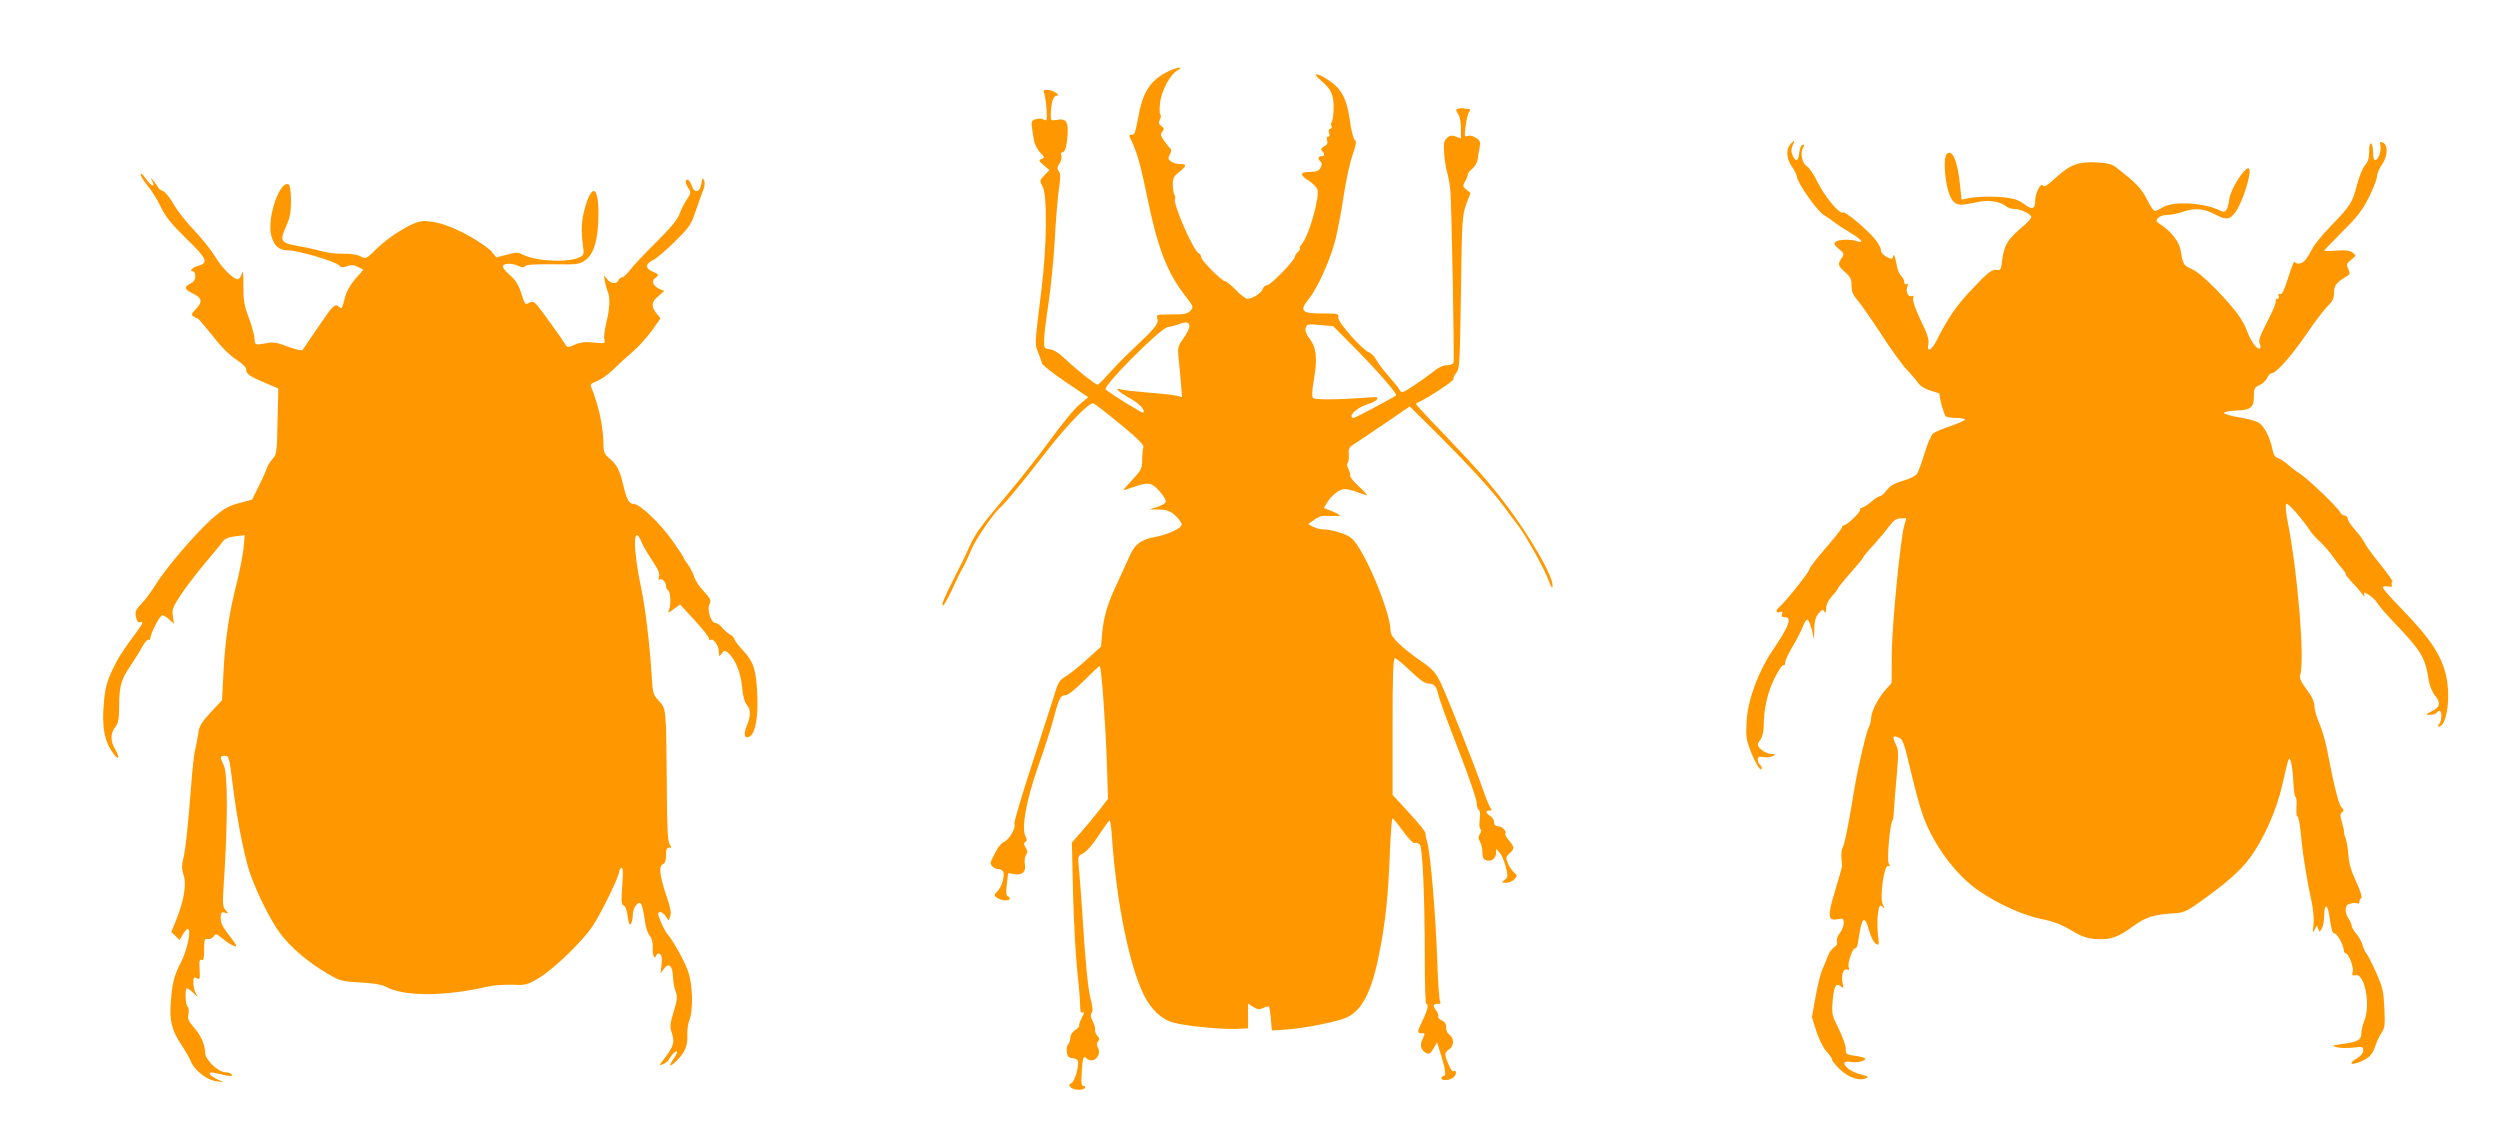 <?xml version="1.0" standalone="no"?>
<!DOCTYPE svg PUBLIC "-//W3C//DTD SVG 20010904//EN"
 "http://www.w3.org/TR/2001/REC-SVG-20010904/DTD/svg10.dtd">
<svg version="1.0" xmlns="http://www.w3.org/2000/svg"
 width="1280pt" height="585pt" viewBox="0 0 1280 585"
 preserveAspectRatio="xMidYMid meet">
<g transform="translate(0,585) scale(0.1,-0.1)"
fill="#ff9800" stroke="none">
<path d="M5985 5486 c-90 -42 -132 -102 -154 -221 -20 -102 -21 -105 -37 -105
-9 0 -14 -3 -12 -7 36 -71 55 -134 88 -295 56 -275 103 -399 197 -521 44 -56
45 -59 28 -78 -15 -16 -32 -19 -97 -19 -78 0 -78 0 -72 -24 6 -25 -10 -45
-146 -173 -30 -28 -77 -77 -104 -107 -27 -31 -52 -56 -56 -56 -11 0 -109 78
-165 131 -32 31 -61 49 -80 51 -29 3 -30 5 -29 48 0 25 10 108 22 185 12 77
26 221 32 320 5 99 15 217 21 262 10 64 9 85 0 97 -10 12 -9 20 4 39 8 13 13
32 9 41 -3 9 -2 16 4 16 15 0 24 28 28 91 5 66 -9 85 -56 75 -27 -5 -30 -3
-30 22 0 59 12 102 29 102 27 1 -19 30 -47 30 -19 0 -23 -3 -16 -17 4 -10 10
-46 12 -81 4 -59 2 -63 -15 -54 -11 6 -27 6 -42 1 -24 -10 -24 -6 -7 -108 3
-19 17 -47 31 -61 24 -25 25 -28 8 -34 -16 -7 -15 -10 11 -32 l29 -25 -26 -27
c-25 -26 -25 -28 -9 -57 25 -44 22 -309 -6 -530 -35 -284 -35 -279 -16 -321 9
-22 17 -45 18 -53 1 -8 54 -51 120 -95 l118 -80 -37 -30 c-32 -25 -95 -102
-173 -209 -41 -57 -136 -177 -197 -250 -147 -175 -170 -206 -202 -277 -18 -41
-54 -113 -78 -160 -51 -100 -68 -140 -56 -140 4 0 24 35 44 78 19 42 44 93 55
112 11 19 31 61 44 93 21 53 117 193 151 220 22 18 131 151 237 288 106 136
218 251 238 244 8 -3 70 -51 138 -107 89 -73 123 -107 118 -118 -3 -8 -6 -37
-6 -65 -1 -45 -5 -53 -51 -102 -27 -29 -48 -53 -45 -53 3 0 31 9 62 20 40 14
64 17 80 10 28 -10 80 -74 74 -91 -2 -7 -22 -18 -44 -25 l-39 -12 50 -1 c40
-1 56 -7 83 -31 17 -16 32 -37 32 -45 0 -20 -69 -52 -139 -65 -70 -13 -100
-36 -127 -96 -13 -29 -41 -90 -62 -136 -50 -104 -71 -174 -79 -261 l-6 -68
-74 -67 c-41 -37 -90 -76 -108 -86 -28 -16 -38 -31 -54 -85 -11 -36 -63 -198
-116 -360 -53 -162 -94 -300 -91 -308 8 -20 -25 -80 -51 -92 -12 -5 -28 -22
-37 -38 -40 -74 -39 -72 -26 -88 7 -8 21 -15 31 -15 10 0 21 -5 24 -11 12 -18
-5 -79 -27 -101 -20 -20 -20 -22 -3 -35 21 -15 65 -18 65 -4 0 5 -5 11 -11 13
-7 2 -9 22 -4 61 l7 57 32 -6 c40 -7 61 14 53 53 -3 15 0 35 6 45 9 14 9 23
-2 39 -10 17 -10 23 -1 29 9 6 9 13 0 29 -21 41 5 185 64 354 30 83 64 188 76
232 31 119 39 135 64 135 13 0 49 28 96 75 41 41 77 75 80 75 9 0 29 -274 37
-492 l6 -188 -48 -62 c-27 -35 -69 -85 -93 -112 l-44 -50 6 -260 c4 -144 13
-319 21 -391 8 -71 15 -152 15 -178 0 -30 4 -46 10 -42 14 9 13 -1 -5 -34 -8
-16 -12 -31 -9 -33 2 -3 -7 -13 -21 -22 -15 -10 -25 -26 -25 -39 0 -13 -5 -28
-11 -34 -6 -6 -9 -23 -7 -39 2 -23 9 -30 31 -32 20 -3 27 -9 27 -25 0 -38 -21
-98 -36 -104 -11 -4 -12 -9 -3 -19 13 -16 65 -19 74 -4 3 6 0 10 -8 10 -10 0
-12 14 -9 62 4 81 9 95 24 80 33 -33 82 13 59 55 -7 14 -7 23 1 31 9 9 8 16
-4 29 -8 10 -13 23 -11 30 2 6 -3 26 -12 43 -11 22 -13 35 -6 44 7 8 6 29 -4
67 -15 58 -28 189 -45 464 -6 94 -14 193 -17 221 -5 49 -4 52 23 65 17 9 49
45 79 91 28 43 53 77 56 78 4 0 10 -44 13 -98 23 -324 89 -648 162 -795 38
-76 90 -125 149 -142 61 -18 249 -36 327 -33 l58 3 0 64 0 63 26 -17 c22 -14
31 -15 52 -6 13 7 27 10 29 7 3 -2 7 -31 10 -63 l5 -59 62 4 c96 5 277 41 324
64 82 39 131 144 171 363 27 149 39 267 47 478 4 97 10 177 14 177 3 0 28 -30
54 -66 30 -41 52 -64 61 -60 7 2 19 -1 25 -9 14 -17 25 -277 25 -588 0 -125 3
-227 7 -227 14 0 8 -30 -17 -82 -30 -62 -31 -68 -6 -68 18 0 18 -2 5 -29 -16
-32 -10 -57 17 -72 16 -8 22 -4 38 22 l19 32 21 -68 c23 -74 26 -105 11 -105
-5 0 -10 -4 -10 -10 0 -16 47 -12 64 6 16 15 13 39 -4 29 -8 -5 -40 65 -40 88
0 7 9 18 20 25 25 15 26 57 1 74 -10 7 -18 24 -17 38 1 17 -6 28 -22 35 -12 5
-20 15 -18 20 2 6 -2 19 -10 30 -19 26 -18 35 7 35 14 0 18 4 12 13 -4 6 -11
98 -14 202 -8 238 -35 557 -51 610 -6 22 -11 45 -10 50 1 6 -36 52 -83 103
l-85 92 0 350 c0 261 3 350 12 350 6 0 42 -29 79 -65 46 -44 75 -65 92 -65 30
0 43 -14 52 -60 4 -19 49 -143 101 -276 52 -133 94 -255 94 -272 0 -17 5 -34
11 -38 7 -4 9 -23 5 -50 -3 -24 -1 -46 4 -49 6 -4 5 -14 -3 -25 -9 -16 -9 -24
1 -40 6 -11 12 -35 12 -54 0 -26 5 -36 20 -41 26 -8 50 10 50 39 l1 21 18 -22
c11 -13 24 -45 31 -73 11 -46 11 -52 -6 -65 -18 -14 -18 -14 7 -15 14 0 33 8
43 18 15 18 15 20 -3 36 -11 10 -25 31 -31 47 -11 27 -10 32 9 50 27 25 26 31
-4 67 -13 16 -22 32 -18 35 10 10 -18 37 -38 37 -12 0 -19 7 -19 20 0 11 -9
25 -20 32 -24 15 -26 28 -4 28 12 0 14 3 6 13 -6 6 -24 50 -40 97 -41 118
-177 461 -214 540 -26 55 -41 72 -92 108 -108 74 -166 130 -166 160 0 99 -136
422 -200 476 -27 23 -103 46 -153 46 -12 1 -33 7 -46 14 l-23 13 31 22 c25 18
42 22 81 19 28 -1 50 0 50 3 0 3 -19 13 -41 22 l-41 16 20 33 c11 18 35 41 52
52 32 19 44 17 146 -20 10 -4 -5 14 -34 41 -29 26 -51 53 -49 59 2 6 -2 22 -9
35 -8 15 -9 28 -4 31 5 3 7 21 6 41 -3 28 1 38 19 50 12 8 84 55 158 106 l135
92 114 -113 c186 -185 306 -315 369 -401 33 -44 67 -91 77 -103 39 -53 127
-211 148 -267 18 -46 23 -53 23 -33 1 51 -116 254 -245 423 -81 106 -144 177
-285 325 -177 185 -175 182 -164 187 48 20 189 112 187 122 -2 8 5 22 15 33
16 18 18 54 23 412 5 371 7 394 27 450 l22 58 -21 17 c-19 16 -19 20 -7 42 8
13 14 29 14 35 0 7 11 21 24 31 13 11 25 33 27 49 2 16 6 43 10 61 5 26 2 34
-19 47 -14 10 -32 14 -42 10 -17 -7 -18 -3 -11 51 4 32 12 65 18 72 6 7 7 13
2 14 -5 0 -17 2 -28 4 -10 2 -24 1 -32 -2 -11 -4 -11 -8 1 -26 9 -12 15 -44
15 -74 l0 -53 -26 11 c-21 7 -31 6 -45 -7 -16 -14 -18 -28 -15 -78 2 -34 9
-79 16 -101 6 -22 13 -62 16 -90 6 -72 21 -868 16 -882 -2 -7 -18 -13 -34 -13
-19 0 -45 -12 -71 -34 -23 -18 -69 -51 -101 -72 -56 -37 -60 -38 -70 -20 -6
11 -32 43 -58 72 -26 29 -54 67 -62 83 -9 16 -25 32 -35 36 -34 11 -162 155
-159 179 3 20 -1 21 -81 21 -108 0 -120 13 -69 76 45 56 110 201 136 304 11
44 30 145 42 225 12 80 33 174 46 209 18 53 20 67 10 75 -7 6 -19 52 -25 101
-15 109 -42 160 -108 204 -61 41 -90 40 -40 -1 53 -43 68 -77 65 -149 -1 -33
-6 -63 -10 -65 -4 -3 -5 -11 -1 -19 3 -8 0 -15 -7 -15 -7 0 -9 -8 -5 -20 4
-12 2 -20 -5 -20 -7 0 -9 -8 -5 -19 4 -14 0 -23 -16 -31 -15 -9 -18 -15 -10
-23 15 -15 14 -27 -4 -27 -18 0 -19 -12 -4 -27 8 -8 8 -17 0 -32 -9 -16 -21
-21 -51 -21 -54 0 -58 -15 -11 -44 22 -14 42 -34 46 -45 13 -42 -44 -241 -80
-281 -8 -9 -13 -19 -10 -22 3 -3 -1 -11 -10 -18 -8 -7 -15 -18 -15 -24 0 -18
-124 -146 -142 -146 -9 0 -20 -9 -23 -20 -7 -21 -53 -50 -79 -50 -8 0 -34 20
-58 45 -24 24 -48 45 -55 45 -17 0 -123 107 -123 123 0 8 -6 17 -12 20 -27 10
-135 258 -122 278 3 5 2 15 -3 21 -4 7 -8 30 -8 52 -1 32 4 43 32 65 40 32 41
41 5 41 -16 0 -36 6 -46 13 -16 12 -17 17 -6 37 7 13 8 25 3 29 -5 3 -19 21
-32 39 -19 27 -21 35 -10 48 11 14 10 18 -5 29 -14 10 -15 18 -7 33 6 10 6 23
1 28 -4 5 -4 35 1 68 10 59 52 136 87 155 38 21 3 19 -43 -3z m105 -1306 c0
-11 -14 -39 -31 -63 -28 -38 -30 -47 -25 -97 3 -30 9 -88 12 -129 l6 -74 -28
7 c-16 4 -81 11 -144 16 -63 5 -126 12 -139 16 -39 11 -17 -11 44 -45 51 -29
81 -61 68 -74 -4 -4 -160 92 -192 119 -18 15 282 316 319 320 14 1 36 7 50 12
40 17 60 14 60 -8z m852 -117 c108 -109 214 -231 206 -237 -14 -12 -210 -116
-218 -116 -6 0 -10 4 -10 10 0 17 40 47 79 59 21 6 44 18 50 25 11 13 4 14
-41 11 -156 -12 -277 -13 -286 -2 -6 8 -4 41 5 92 19 107 13 165 -21 210 -19
25 -25 42 -21 56 7 20 12 21 74 15 l67 -6 116 -117z"/>
<path d="M9167 5112 c-24 -27 -21 -74 8 -116 14 -20 25 -43 25 -49 0 -29 100
-173 137 -197 21 -13 50 -33 65 -45 14 -11 49 -33 77 -50 52 -31 68 -53 29
-40 -33 12 -98 9 -111 -4 -9 -9 -4 -18 18 -36 26 -20 28 -26 17 -42 -24 -36
-23 -42 12 -74 30 -26 36 -38 36 -71 0 -31 7 -49 33 -78 17 -21 71 -98 120
-173 48 -74 106 -155 130 -180 23 -24 50 -56 59 -69 10 -15 35 -30 62 -38 25
-7 46 -14 46 -15 0 -27 24 -111 33 -117 6 -4 31 -8 55 -8 23 0 42 -4 42 -8 0
-5 -32 -19 -72 -33 -39 -13 -80 -30 -91 -39 -10 -9 -29 -53 -43 -100 -14 -46
-31 -94 -38 -105 -8 -12 -39 -27 -74 -37 -45 -13 -66 -26 -82 -48 -12 -16 -27
-30 -34 -30 -6 0 -27 -13 -46 -30 -19 -16 -41 -29 -48 -30 -7 0 -11 -4 -8 -9
6 -10 -68 -81 -84 -81 -6 0 -9 -3 -8 -8 2 -4 -35 -51 -81 -104 -47 -54 -86
-104 -87 -113 -2 -16 -125 -170 -156 -195 -20 -17 -15 -32 8 -23 10 4 12 0 8
-11 -4 -12 0 -16 15 -16 38 0 20 -48 -64 -171 -73 -109 -126 -251 -132 -360
-5 -77 -3 -94 21 -157 25 -64 56 -111 56 -84 0 6 -4 14 -10 17 -5 3 -10 15
-10 25 0 16 5 18 29 14 16 -3 37 -1 48 5 16 9 15 10 -9 11 -26 0 -68 30 -68
48 0 5 7 17 15 28 8 10 15 39 15 64 1 92 19 173 55 246 20 41 41 72 46 68 5
-3 9 3 9 14 0 10 17 47 39 83 21 35 44 81 52 102 7 20 18 36 24 34 5 -2 15
-26 22 -53 l11 -49 1 55 c1 39 7 62 22 79 17 21 22 22 30 10 6 -10 9 -6 9 16
0 20 11 42 30 63 17 18 30 36 30 39 0 3 17 25 38 49 70 80 92 107 92 111 0 3
23 31 52 62 28 31 64 74 80 96 22 30 37 40 59 41 16 1 29 1 29 0 0 -1 -4 -16
-10 -35 -20 -71 -62 -500 -64 -652 l-1 -156 -34 -38 c-38 -44 -70 -109 -71
-143 0 -13 -6 -35 -14 -50 -12 -25 -55 -211 -71 -307 -28 -175 -51 -291 -62
-308 -4 -6 -6 -27 -5 -47 1 -19 3 -39 3 -45 0 -5 -16 -63 -36 -128 -40 -132
-37 -154 17 -143 25 5 28 3 28 -20 0 -14 -9 -37 -20 -51 -12 -15 -18 -34 -15
-44 4 -11 -1 -21 -13 -28 -11 -6 -25 -25 -32 -43 -7 -18 -20 -51 -30 -73 -10
-22 -25 -86 -35 -142 l-18 -101 23 -73 c14 -42 36 -86 52 -103 15 -16 28 -34
28 -40 0 -7 17 -29 38 -49 43 -42 97 -62 133 -49 20 8 17 10 -24 21 -71 17
-119 76 -52 64 29 -6 75 4 75 16 0 5 -22 11 -50 15 -47 6 -50 8 -50 37 0 16
-16 62 -36 102 -34 67 -36 75 -31 141 7 77 17 96 42 76 14 -12 15 -10 10 13
-10 39 2 80 21 73 11 -4 14 -1 9 13 -7 22 23 103 35 96 5 -3 12 16 15 42 17
120 32 133 55 48 9 -32 24 -61 34 -67 17 -10 18 -7 11 47 -3 31 -4 79 0 106 6
44 9 48 23 37 14 -12 14 -10 2 11 -17 33 6 205 27 197 10 -4 11 -1 3 14 -10
18 7 208 20 220 3 3 6 25 7 50 1 25 7 104 14 176 10 117 10 135 -5 164 -19 39
-15 47 17 33 20 -9 28 -33 61 -174 21 -90 49 -193 63 -229 56 -152 170 -303
286 -382 100 -68 226 -124 317 -143 62 -12 104 -28 154 -58 54 -32 81 -42 126
-45 74 -5 115 9 192 66 65 47 108 61 214 66 42 3 62 11 126 57 132 94 206 158
254 222 72 95 141 250 170 381 14 61 27 118 31 126 9 24 22 -36 25 -117 2 -40
7 -73 11 -73 5 0 7 -23 5 -50 -1 -28 0 -50 4 -50 7 0 16 -49 23 -135 6 -65 32
-222 51 -305 8 -37 12 -87 9 -115 -5 -43 -4 -46 6 -25 10 24 12 24 18 5 8 -19
8 -19 19 2 7 12 12 42 12 67 0 58 16 60 25 4 12 -82 17 -98 29 -98 13 0 46
-61 46 -85 0 -8 4 -15 9 -15 15 0 43 -71 37 -95 -5 -19 -3 -22 14 -18 47 12
79 -152 45 -234 -8 -19 -15 -49 -15 -64 0 -34 -19 -44 -102 -55 -50 -7 -51 -8
-23 -16 17 -4 54 -5 83 -2 48 6 52 5 52 -14 0 -13 -12 -28 -30 -39 -63 -37
-20 -41 45 -4 20 11 35 31 45 61 8 25 23 57 34 73 16 23 18 41 14 125 -4 86
-8 106 -42 182 -21 47 -44 92 -51 100 -7 8 -15 27 -19 42 -3 14 -17 40 -31 56
-14 17 -25 36 -25 44 0 8 -7 23 -15 34 -8 10 -15 31 -15 45 0 21 6 28 25 33
14 4 30 4 35 1 6 -4 10 0 10 9 0 8 5 16 10 18 6 2 -5 37 -26 83 -26 55 -38 97
-40 135 -2 31 -8 68 -13 83 -6 15 -10 31 -9 35 1 4 -4 27 -11 51 -10 36 -10
45 0 52 11 6 10 12 -3 26 -15 17 -38 110 -73 293 -9 47 -28 109 -41 139 -13
29 -24 68 -24 85 0 22 -13 50 -40 86 -29 39 -38 59 -33 74 24 75 -12 523 -64
784 -10 51 -12 87 -7 92 8 8 82 -77 129 -148 6 -8 26 -30 46 -48 20 -19 49
-53 65 -76 16 -23 37 -50 47 -60 9 -10 17 -22 17 -27 0 -5 15 -24 33 -43 18
-18 40 -44 50 -58 12 -16 16 -18 13 -7 -5 17 -4 17 23 1 15 -9 35 -28 44 -43
9 -14 44 -56 79 -92 150 -158 164 -182 184 -307 4 -24 18 -57 31 -73 31 -37
27 -60 -17 -81 -34 -17 -34 -18 -8 -18 15 0 30 5 33 10 3 6 10 10 16 10 13 0
11 -54 -3 -68 -8 -8 -8 -12 -1 -12 36 0 59 126 42 234 -19 118 -79 211 -236
372 -51 52 -93 100 -93 106 0 6 11 8 26 5 18 -3 24 -1 20 9 -3 8 -1 14 4 14 5
0 -22 39 -61 88 -39 48 -76 98 -82 112 -6 14 -28 44 -49 67 -21 24 -38 49 -38
58 0 8 -7 15 -15 15 -8 0 -19 8 -24 18 -15 28 -168 174 -207 198 -20 12 -47
33 -62 47 -15 13 -37 28 -48 31 -15 5 -24 18 -29 44 -11 58 -41 119 -69 137
-14 9 -59 22 -101 28 -42 7 -77 17 -78 22 -1 6 27 11 63 13 76 3 90 15 90 76
0 36 4 43 28 54 16 7 34 23 40 37 6 14 17 25 25 25 22 0 102 91 180 205 41 61
89 123 106 139 24 23 31 38 31 67 0 37 12 53 66 85 16 9 17 15 7 37 -11 24 -9
28 15 47 26 21 27 22 7 37 -15 11 -37 13 -82 10 -35 -3 -63 -3 -63 0 0 2 42
46 94 98 75 74 102 109 135 175 22 45 41 93 41 106 0 13 11 40 25 60 30 44 33
99 7 113 -16 9 -18 6 -14 -18 4 -30 -12 -71 -28 -71 -6 0 -10 18 -10 39 0 22
-4 43 -10 46 -6 4 -10 -12 -10 -41 0 -35 -6 -54 -21 -70 -11 -12 -30 -57 -41
-100 -23 -91 -34 -108 -135 -212 -41 -42 -84 -95 -95 -117 -11 -22 -27 -48
-36 -57 -17 -20 -48 -24 -54 -7 -2 6 -16 -31 -32 -81 -20 -64 -32 -90 -42 -86
-8 3 -11 0 -7 -10 3 -7 0 -14 -7 -14 -6 0 -10 -6 -8 -12 3 -7 -17 -54 -44
-106 -38 -74 -46 -97 -38 -112 5 -10 6 -21 1 -24 -13 -9 -46 35 -65 86 -22 61
-60 112 -159 216 -49 50 -99 93 -124 104 -44 19 -47 25 -58 96 -7 44 -50 99
-105 134 -21 13 -23 17 -11 32 8 9 28 16 50 16 20 0 54 7 76 15 59 21 108 18
161 -10 58 -31 75 -31 101 -2 44 47 104 246 72 235 -27 -9 -88 -109 -95 -157
-8 -59 -20 -74 -46 -60 -77 41 -239 51 -294 18 -17 -11 -36 -19 -42 -19 -6 0
-24 27 -40 60 -29 56 -53 82 -160 165 -18 14 -46 21 -92 23 -97 6 -140 -10
-211 -75 -45 -42 -63 -53 -69 -43 -11 18 -40 -39 -40 -79 0 -42 -16 -47 -56
-16 -27 20 -52 29 -98 34 -72 7 -137 5 -187 -4 l-36 -7 -7 69 c-13 130 -40
193 -69 164 -16 -16 -12 -117 7 -185 18 -63 41 -81 90 -72 17 3 51 9 76 14 49
9 105 -2 131 -24 8 -8 28 -14 43 -14 32 0 86 -26 86 -41 0 -6 -14 -23 -31 -38
-91 -76 -108 -104 -118 -186 -6 -47 -8 -50 -32 -47 -22 2 -43 -15 -117 -93
-82 -85 -129 -153 -187 -269 -26 -51 -51 -62 -42 -18 5 23 -4 51 -39 122 -27
57 -42 100 -39 111 5 14 2 17 -8 13 -18 -7 -31 25 -21 51 5 13 4 16 -4 11 -7
-4 -12 -1 -12 9 0 9 -7 23 -15 31 -8 9 -17 26 -20 40 -14 66 -18 79 -22 62 -4
-16 -7 -17 -34 -3 -18 10 -29 23 -29 36 0 12 -17 40 -37 63 -48 54 -149 137
-157 128 -14 -13 -90 77 -127 150 -21 43 -47 82 -58 87 -23 13 -35 66 -20 93
9 16 8 19 -3 16 -7 -3 -14 -21 -16 -41 -4 -43 -18 -48 -34 -12 -8 19 -8 31 0
50 14 30 11 31 -11 7z"/>
<path d="M720 4957 c0 -8 16 -34 36 -58 20 -24 50 -72 67 -108 24 -51 54 -87
130 -162 108 -104 117 -126 59 -141 -29 -8 -46 -28 -22 -28 6 0 10 -11 10 -25
0 -17 -8 -29 -25 -37 -33 -15 -31 -30 7 -48 52 -24 57 -44 23 -80 -25 -26 -27
-32 -15 -40 8 -5 18 -10 21 -10 4 0 39 -41 79 -91 44 -57 90 -102 121 -121 28
-18 49 -38 49 -48 0 -24 17 -37 97 -70 l68 -29 -4 -168 c-3 -158 -4 -169 -26
-193 -12 -14 -26 -36 -30 -50 -4 -14 -23 -55 -41 -91 l-33 -67 -67 -18 c-56
-15 -79 -28 -142 -83 -83 -74 -238 -256 -289 -340 -19 -31 -49 -72 -68 -91
-30 -31 -34 -41 -29 -69 5 -21 11 -30 20 -27 20 8 17 -5 -14 -46 -79 -107 -96
-134 -128 -201 -27 -58 -36 -92 -42 -163 -12 -129 3 -205 53 -268 24 -31 28
-12 6 25 -26 43 -27 84 -1 116 16 21 20 41 20 107 0 100 10 137 54 201 19 28
47 72 61 98 14 26 30 45 35 42 6 -3 10 0 10 7 0 24 49 118 61 118 7 0 23 -10
36 -22 l24 -22 -6 39 c-5 36 0 48 42 111 26 40 82 112 123 161 41 48 82 98 90
110 10 14 30 23 64 27 l49 6 -6 -67 c-4 -38 -20 -120 -36 -183 -39 -152 -58
-284 -67 -455 l-7 -140 -58 -62 c-49 -53 -59 -70 -64 -110 -4 -26 -11 -61 -15
-78 -5 -16 -14 -93 -20 -170 -16 -215 -30 -346 -42 -393 -8 -33 -8 -53 2 -82
16 -47 2 -130 -37 -228 l-26 -64 21 -20 21 -21 20 33 c47 78 35 -53 -14 -150
-33 -64 -43 -104 -50 -195 -9 -99 4 -151 54 -225 20 -30 43 -70 50 -88 18 -43
81 -92 128 -98 l38 -5 -31 14 c-46 22 -56 42 -16 34 18 -4 46 -10 64 -14 22
-4 29 -3 24 5 -4 7 -18 12 -32 12 -37 0 -104 65 -104 101 0 41 -22 89 -60 132
-26 30 -30 42 -25 66 3 17 2 32 -4 36 -12 7 -15 95 -4 95 4 0 18 -10 31 -22
l25 -23 -12 22 c-6 12 -11 36 -11 53 0 26 3 29 18 21 15 -8 17 -4 14 45 -3 43
-1 53 10 49 10 -4 13 7 13 52 0 51 2 58 18 55 11 -2 24 4 31 13 11 16 15 15
42 -8 36 -30 74 -50 74 -40 0 4 -18 31 -40 58 -28 36 -40 60 -40 84 0 29 3 33
21 28 20 -5 20 -5 4 13 -14 15 -16 33 -11 107 23 339 23 591 2 634 -21 42 -20
49 4 49 23 0 23 0 45 -175 20 -157 56 -338 83 -420 34 -101 107 -247 155 -312
54 -72 139 -146 239 -205 69 -41 77 -43 173 -48 65 -4 111 -11 130 -22 95 -51
299 -51 529 2 27 6 81 9 120 8 67 -3 76 0 131 32 80 48 226 188 281 271 43 66
134 251 134 276 0 6 5 15 11 19 9 5 10 -18 5 -90 -6 -79 -5 -97 7 -102 9 -3
17 -26 21 -57 5 -37 10 -47 16 -37 6 8 10 29 10 47 0 31 24 68 39 58 5 -2 11
-21 15 -42 3 -21 9 -54 12 -73 4 -19 13 -43 22 -53 10 -11 15 -34 14 -62 -2
-41 11 -62 20 -33 3 7 10 8 17 3 9 -5 12 -22 8 -53 l-5 -46 18 25 c25 33 44
14 46 -46 1 -25 7 -58 14 -74 9 -24 8 -41 -11 -101 -19 -63 -20 -77 -9 -110
15 -45 9 -67 -35 -125 -32 -41 -33 -44 -10 -33 14 6 25 14 25 17 1 3 10 17 21
30 27 33 36 19 10 -17 -30 -43 -26 -50 10 -16 45 42 61 80 58 133 -1 25 3 60
10 76 22 52 18 192 -8 257 -22 58 -78 157 -105 187 -14 16 -46 86 -46 102 0
17 25 9 39 -13 l14 -22 9 23 c6 17 0 47 -22 111 -33 97 -38 148 -15 156 10 4
15 20 15 45 0 29 4 39 16 39 14 0 14 2 3 16 -10 13 -14 80 -15 303 -3 400 -3
393 -41 433 -30 32 -31 38 -37 138 -9 146 -33 347 -52 433 -44 204 -44 348 1
241 8 -20 33 -63 56 -96 29 -44 38 -65 33 -81 -3 -12 -3 -19 1 -15 12 11 35
-11 35 -32 0 -10 5 -20 10 -22 13 -4 17 -77 5 -102 -7 -17 -4 -16 24 5 l33 24
74 -80 c40 -44 74 -86 74 -94 0 -8 3 -11 7 -8 13 13 43 -27 43 -57 1 -29 2
-30 15 -12 12 16 17 17 30 6 38 -31 67 -100 74 -174 4 -48 13 -82 24 -94 21
-23 22 -58 1 -107 -19 -46 -13 -70 15 -55 29 15 44 105 38 219 -6 125 -19 163
-73 221 -24 26 -44 52 -44 58 0 6 -10 17 -22 23 -13 7 -31 23 -41 36 -10 12
-25 23 -33 23 -23 0 -45 66 -32 95 10 22 7 29 -30 69 -23 25 -44 57 -48 73 -4
15 -17 42 -30 60 -13 17 -24 34 -24 38 0 3 -25 41 -56 85 -63 90 -168 190
-200 190 -24 0 -36 23 -55 105 -16 67 -32 98 -69 128 -25 21 -30 33 -30 69 -1
93 -24 202 -64 298 -5 12 4 19 31 29 21 8 58 35 84 60 25 25 69 65 97 89 28
23 72 72 98 107 l46 65 -21 26 c-29 37 -26 58 10 88 l30 26 -25 11 c-32 15
-42 40 -22 55 22 16 20 20 -14 34 -38 16 -36 40 5 59 16 8 66 50 111 95 74 73
84 88 106 156 14 41 31 89 38 106 8 19 10 38 5 50 -7 16 -9 13 -14 -16 -8 -46
-35 -52 -49 -11 -6 17 -16 31 -21 31 -15 0 -14 -17 4 -44 14 -21 13 -26 -9
-58 -13 -20 -30 -53 -37 -74 -9 -27 -46 -71 -119 -144 -59 -58 -119 -122 -134
-142 -16 -21 -34 -38 -41 -38 -7 0 -15 -7 -19 -15 -8 -22 -41 -18 -59 8 -16
22 -16 21 -10 -13 3 -19 10 -43 14 -52 14 -26 11 -94 -7 -161 -8 -33 -13 -71
-10 -83 6 -23 5 -24 -51 -18 -43 5 -69 2 -98 -10 -37 -16 -41 -16 -50 0 -19
31 -120 172 -143 199 -18 21 -26 24 -42 15 -22 -12 -22 -12 -44 57 -12 37 -30
63 -58 87 -22 19 -37 39 -33 45 8 14 48 14 80 -1 19 -9 28 -9 33 -1 5 8 52 11
142 10 126 -2 137 -1 167 21 45 32 66 107 67 234 1 145 -33 161 -69 34 -18
-64 -21 -118 -10 -195 6 -42 4 -48 -17 -58 -58 -29 -224 -21 -291 13 -23 13
-35 13 -82 0 l-54 -14 -23 29 c-13 16 -66 53 -118 82 -102 57 -196 84 -253 72
-50 -11 -160 -80 -219 -139 -54 -53 -55 -53 -83 -38 -18 9 -52 14 -88 13 -33
-1 -83 5 -111 13 -28 8 -81 20 -118 26 -91 16 -97 26 -64 99 21 47 26 74 26
134 0 43 -5 79 -11 82 -45 28 -114 -172 -90 -262 14 -53 40 -75 88 -75 49 0
245 -58 259 -77 9 -11 17 -12 41 -4 22 8 36 7 56 -4 l28 -14 -41 -46 c-22 -25
-45 -64 -51 -87 -20 -73 -18 -69 -34 -56 -21 17 -29 9 -111 -112 -38 -56 -72
-106 -75 -110 -3 -5 -36 3 -74 17 -55 21 -77 25 -109 18 -60 -11 -61 -11 -63
25 -1 17 -14 65 -29 105 -23 60 -28 87 -28 162 1 68 -2 83 -8 63 -6 -16 -14
-28 -20 -28 -23 0 -81 57 -115 114 -20 33 -69 95 -108 136 -40 41 -87 101
-105 133 -18 32 -43 64 -56 69 -13 6 -24 14 -24 17 0 3 -10 17 -21 31 -20 25
-20 25 -9 1 18 -36 -10 -22 -37 19 -13 19 -23 26 -23 17z"/>
</g>
</svg>
